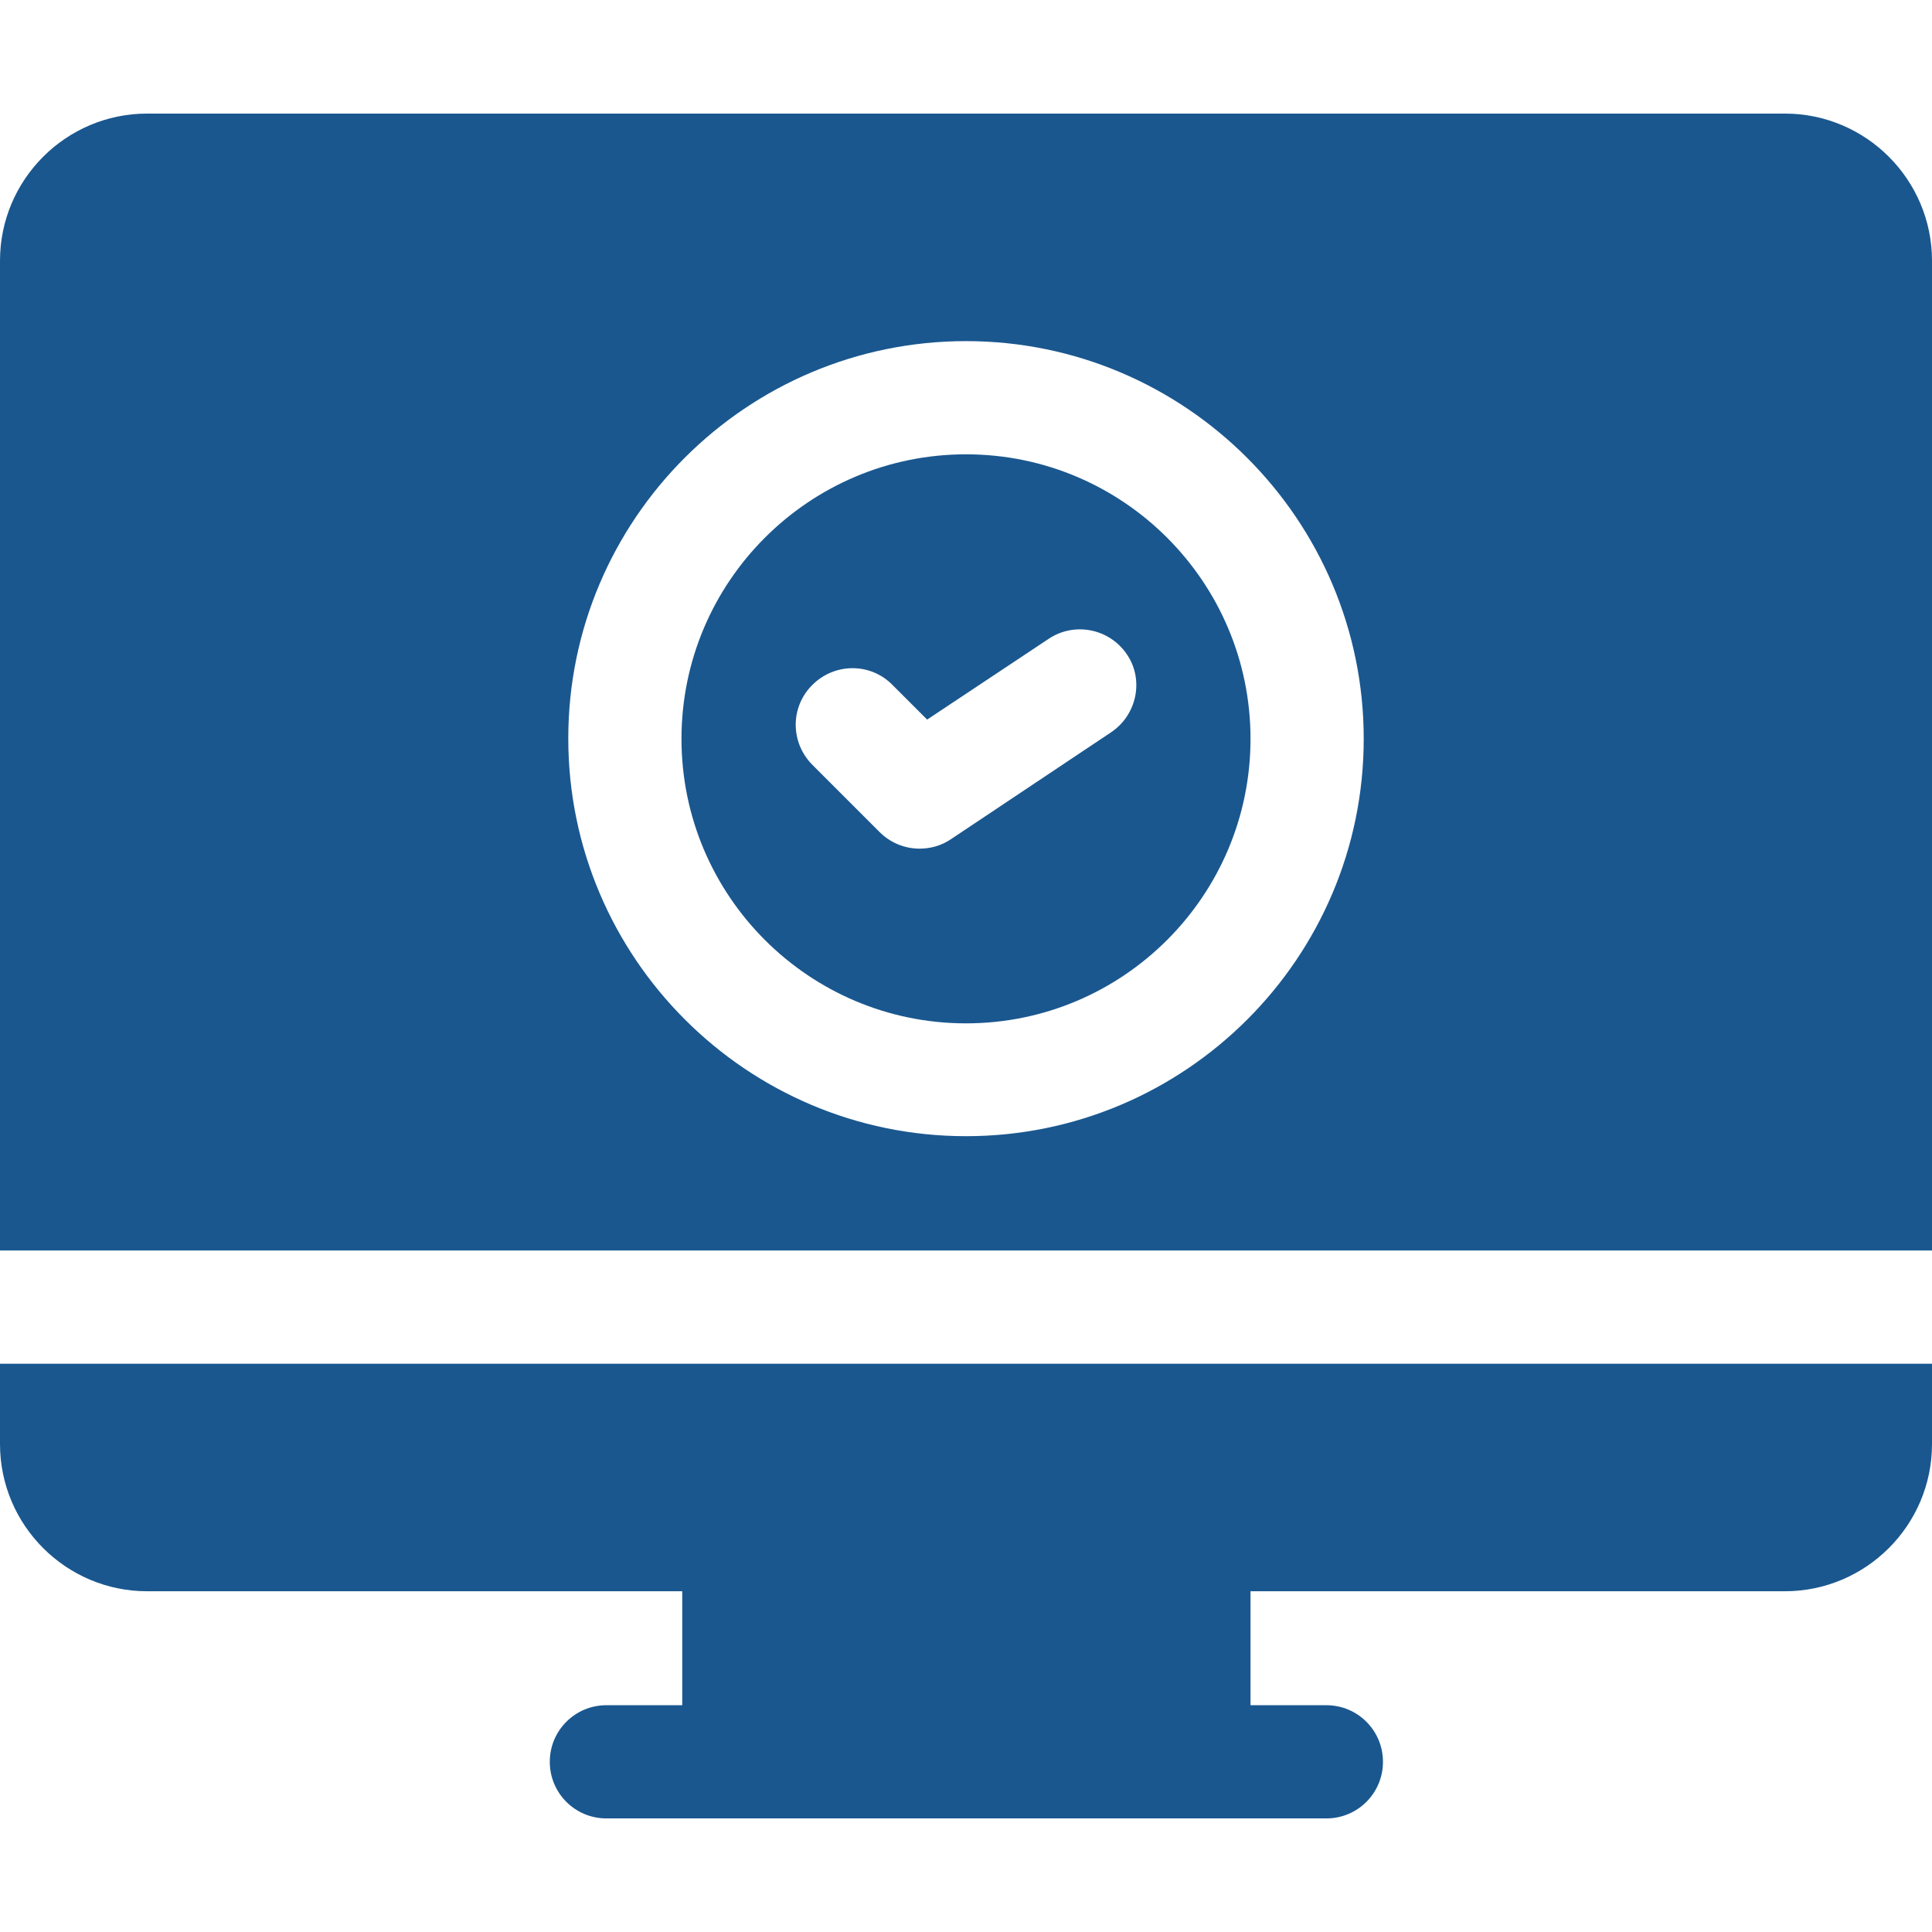 <?xml version="1.0" encoding="utf-8"?>
<!-- Generator: Adobe Illustrator 26.0.1, SVG Export Plug-In . SVG Version: 6.00 Build 0)  -->
<svg version="1.1" id="Capa_1" xmlns="http://www.w3.org/2000/svg" xmlns:xlink="http://www.w3.org/1999/xlink" x="0px"
	y="0px" viewBox="0 0 512 512" style="enable-background:new 0 0 512 512;" xml:space="preserve">
	<style type="text/css">
		.st0 {
			fill: #1a578f;
		}
	</style>
	<g>
		<g>
			<path class="st0"
				d="M256,120.4c-41.6,0-75.4,33.8-75.4,75.4s33.8,75.4,75.4,75.4s75.4-33.8,75.4-75.4S297.6,120.4,256,120.4z
			 M294.4,194.1L252,222.4c-2.5,1.7-5.4,2.5-8.3,2.5c-3.9,0-7.7-1.5-10.6-4.4l-17.8-17.8c-5.9-5.9-5.9-15.4,0-21.2
			c5.9-5.9,15.4-5.9,21.2,0l9.2,9.2l32.2-21.4c6.9-4.6,16.2-2.7,20.8,4.2C303.2,180.2,301.3,189.5,294.4,194.1L294.4,194.1z" />
			<path class="st0" d="M0,382.7c0,21.5,17.5,39,39,39h141.8v30.2h-20.1c-8.3,0-15,6.7-15,15s6.7,15,15,15h190.8c8.3,0,15-6.7,15-15
			s-6.7-15-15-15h-20.1v-30.2H473c21.5,0,39-17.5,39-39v-21.3H0V382.7z" />
			<path class="st0" d="M512,69.1c0-21.5-17.5-39-39-39H39c-21.5,0-39,17.5-39,39v262.3h512V69.1z M256,301.1
			c-58.1,0-105.4-47.3-105.4-105.4S197.9,90.4,256,90.4s105.4,47.3,105.4,105.4S314.1,301.1,256,301.1z" />
		</g>
	</g>
</svg>